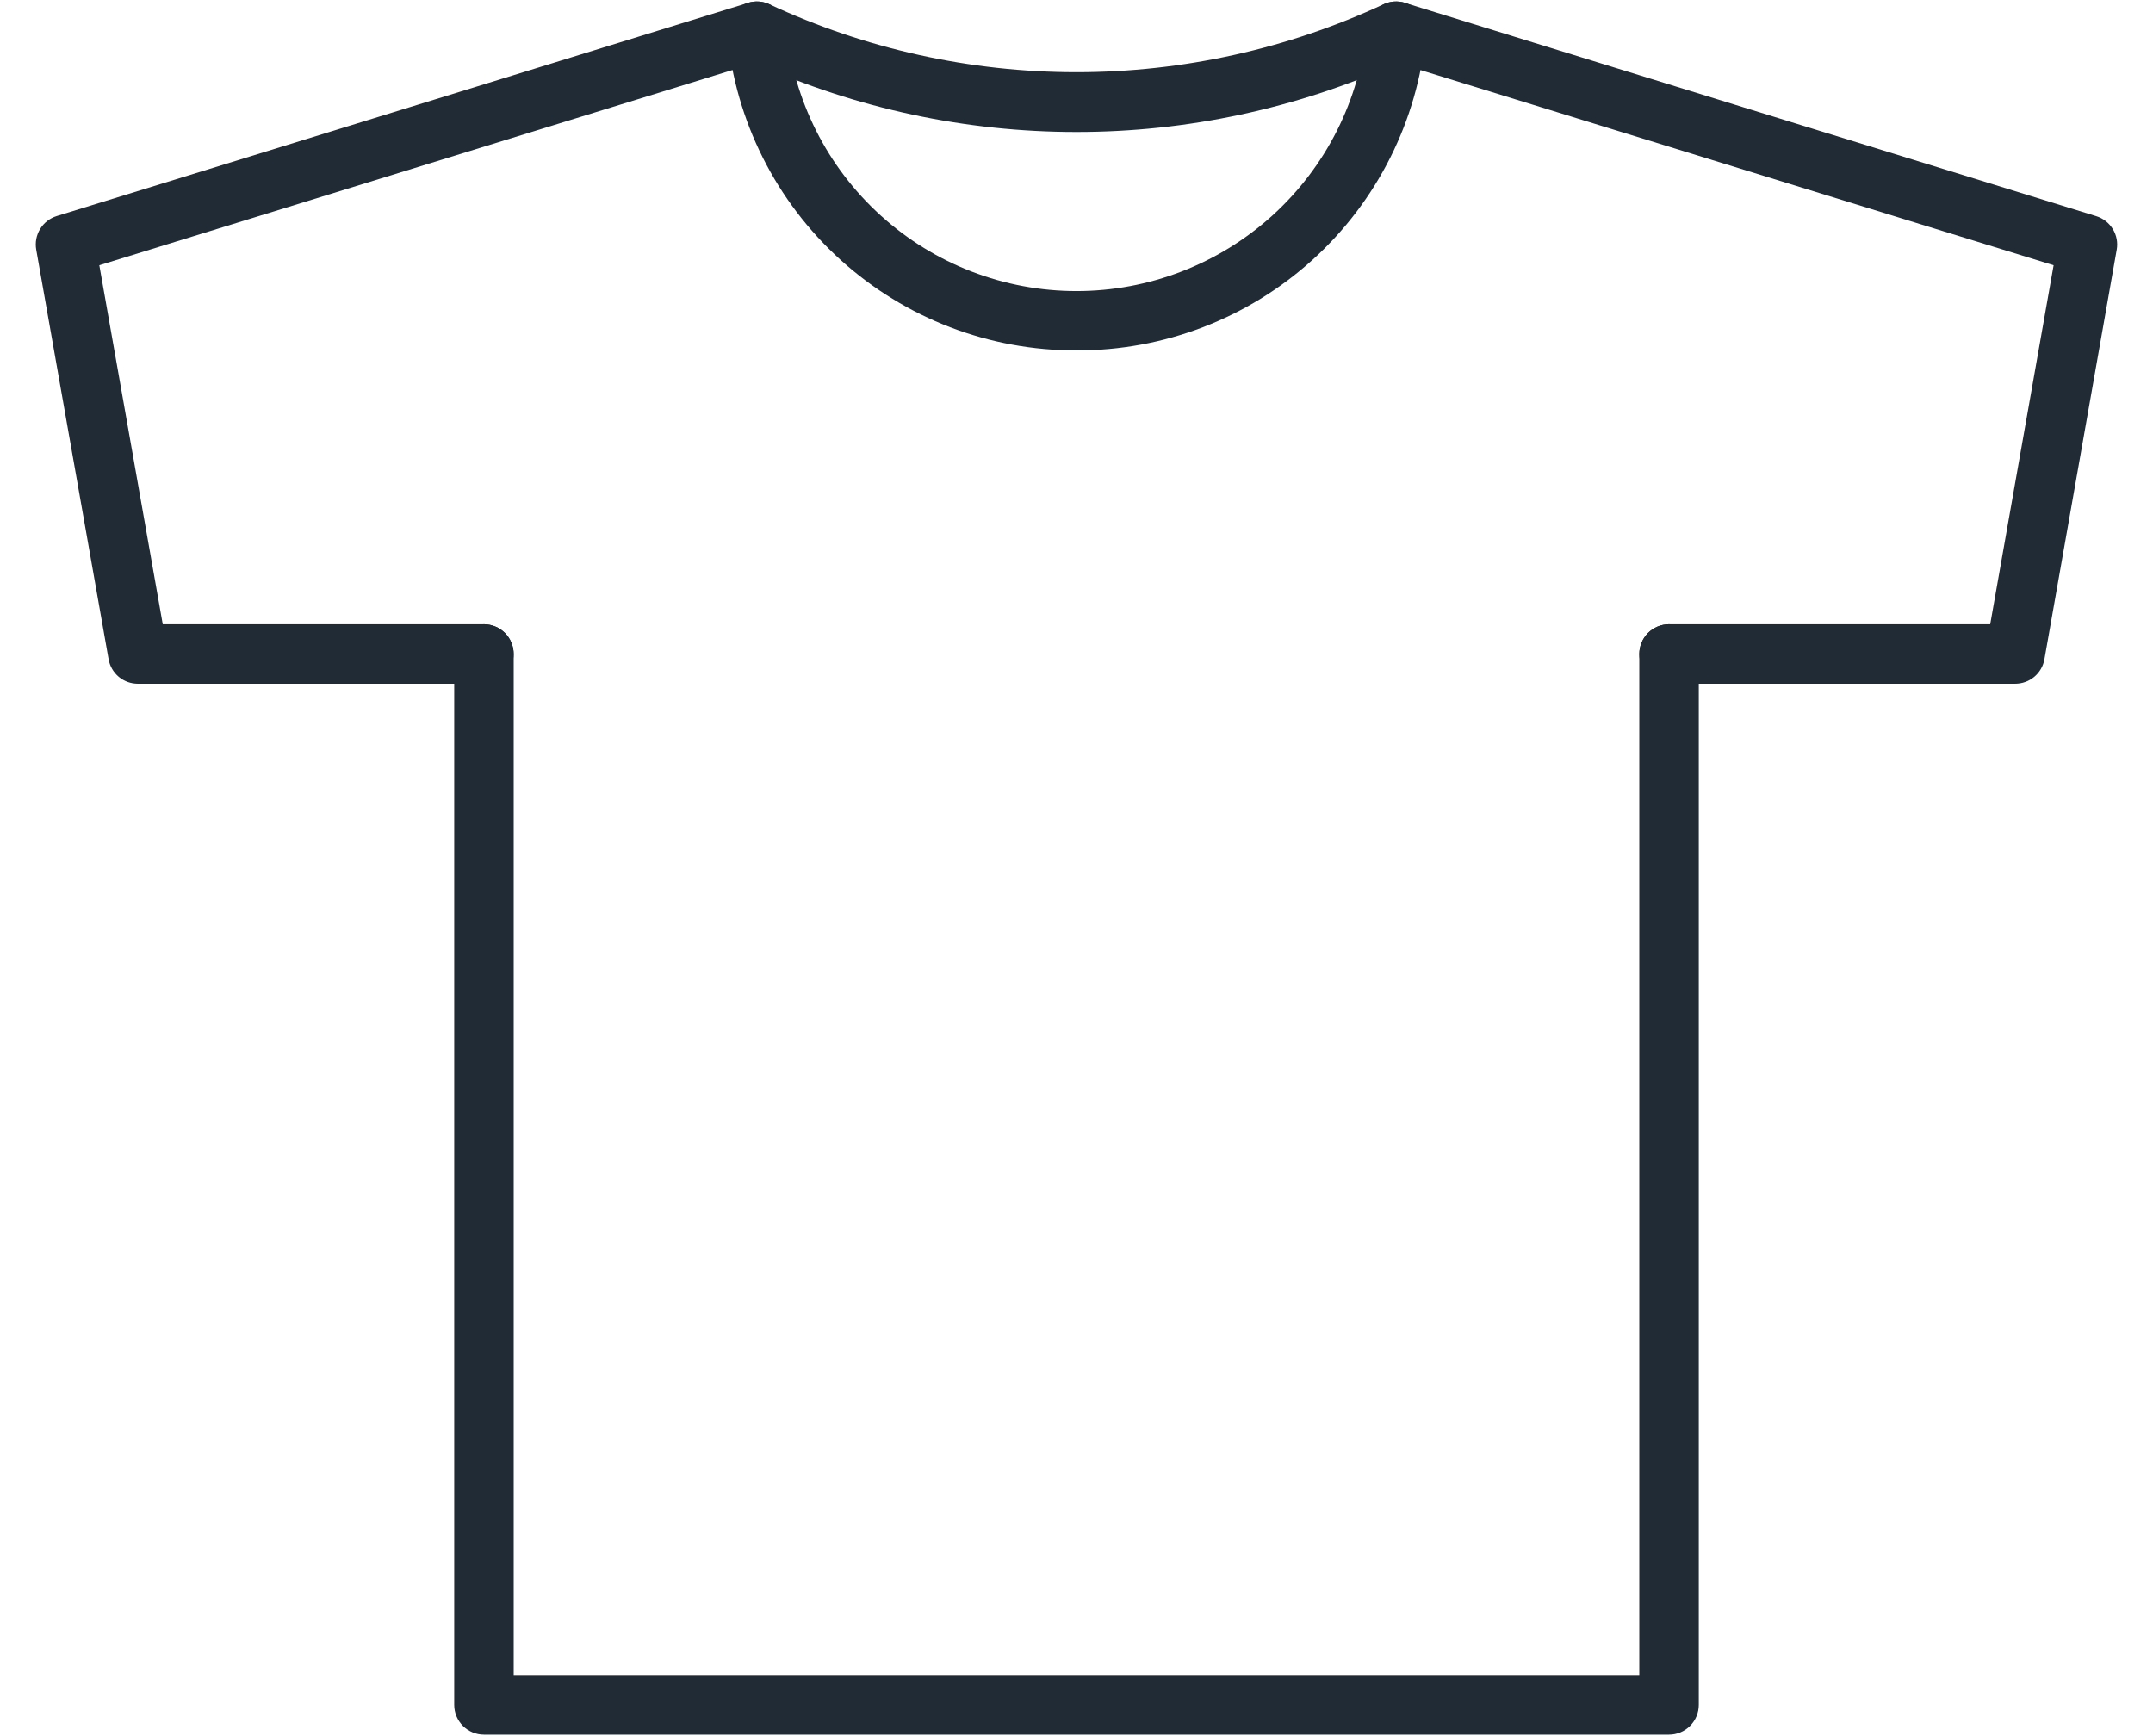 <?xml version="1.0" encoding="UTF-8"?>
<svg xmlns="http://www.w3.org/2000/svg" width="62" height="50" viewBox="0 0 62 50" fill="none">
  <path d="M48.063 49.958H13.936C13.709 49.958 13.492 49.867 13.331 49.707C13.17 49.546 13.08 49.328 13.08 49.101V18.835C13.08 18.608 13.17 18.39 13.331 18.229C13.492 18.069 13.709 17.978 13.936 17.978C14.164 17.978 14.381 18.069 14.542 18.229C14.703 18.39 14.793 18.608 14.793 18.835V48.245H47.207V18.835C47.207 18.608 47.297 18.39 47.458 18.229C47.618 18.069 47.836 17.978 48.063 17.978C48.291 17.978 48.508 18.069 48.669 18.229C48.83 18.39 48.92 18.608 48.92 18.835V49.101C48.92 49.328 48.83 49.546 48.669 49.707C48.508 49.867 48.291 49.958 48.063 49.958Z" fill="#212B36"></path>
  <path d="M58.031 19.691H48.064C47.837 19.691 47.619 19.601 47.458 19.44C47.298 19.28 47.207 19.062 47.207 18.835C47.207 18.608 47.298 18.39 47.458 18.229C47.619 18.069 47.837 17.978 48.064 17.978H57.312L59.138 7.639L40.253 1.816C37.344 3.125 34.189 3.801 30.999 3.801C27.808 3.801 24.654 3.125 21.744 1.816L2.86 7.639L4.687 17.978H13.935C14.162 17.978 14.38 18.069 14.54 18.229C14.701 18.39 14.791 18.608 14.791 18.835C14.791 19.062 14.701 19.28 14.54 19.44C14.38 19.601 14.162 19.691 13.935 19.691H3.969C3.768 19.691 3.573 19.62 3.419 19.491C3.265 19.361 3.162 19.182 3.127 18.984L1.043 7.189C1.007 6.984 1.047 6.772 1.156 6.594C1.264 6.416 1.434 6.284 1.633 6.222L21.545 0.082C21.742 0.02 21.956 0.033 22.144 0.118C24.918 1.409 27.94 2.079 30.999 2.079C34.059 2.079 37.081 1.409 39.854 0.118C40.043 0.033 40.256 0.02 40.454 0.082L60.365 6.225C60.565 6.286 60.734 6.419 60.843 6.597C60.952 6.775 60.992 6.986 60.955 7.192L58.874 18.983C58.84 19.181 58.736 19.361 58.582 19.491C58.428 19.62 58.233 19.691 58.031 19.691Z" fill="#212B36"></path>
  <path d="M31 10.092C28.49 10.1 26.067 9.171 24.207 7.486C22.346 5.801 21.182 3.482 20.942 0.983C20.919 0.757 20.987 0.531 21.131 0.356C21.274 0.18 21.482 0.068 21.708 0.046C21.934 0.023 22.16 0.091 22.336 0.235C22.512 0.378 22.623 0.586 22.646 0.812C22.851 2.886 23.819 4.809 25.364 6.208C26.908 7.608 28.917 8.383 31.001 8.383C33.085 8.383 35.094 7.608 36.639 6.208C38.183 4.809 39.152 2.886 39.357 0.812C39.379 0.586 39.491 0.378 39.667 0.235C39.843 0.091 40.068 0.023 40.294 0.046C40.52 0.068 40.728 0.18 40.872 0.356C41.015 0.531 41.083 0.757 41.061 0.983C40.82 3.482 39.655 5.801 37.794 7.486C35.933 9.171 33.51 10.101 31 10.092Z" fill="#212B36"></path>
</svg>
